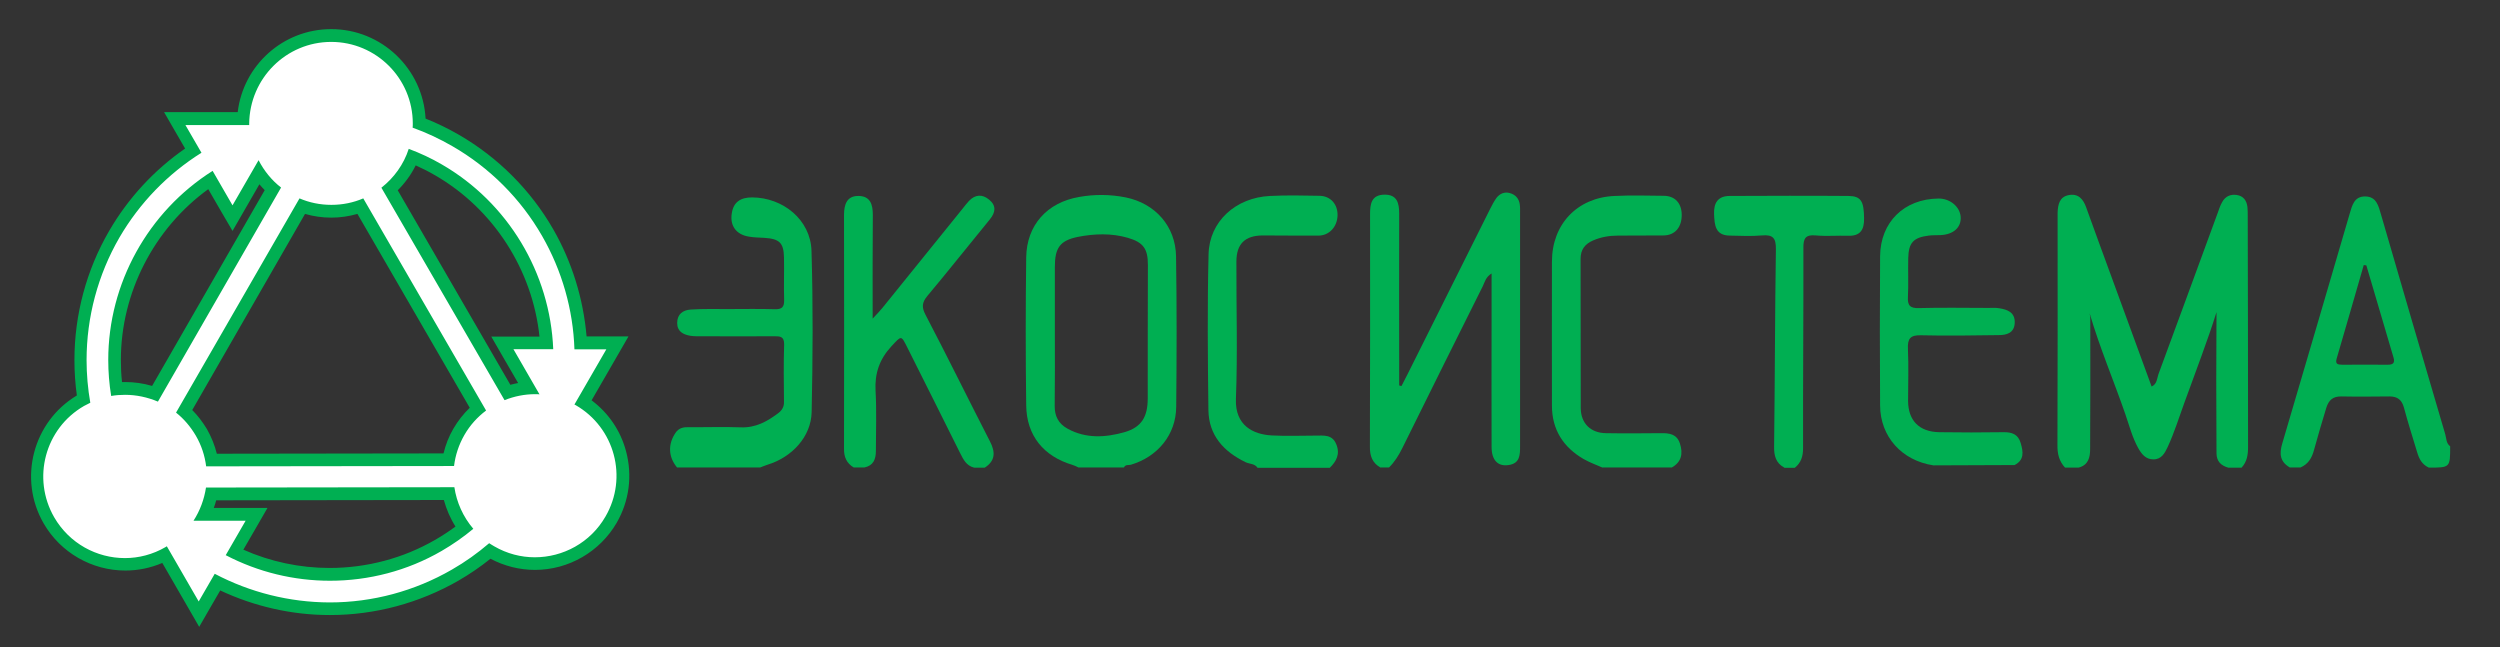 <?xml version="1.0" encoding="UTF-8"?> <!-- Generator: Adobe Illustrator 21.1.0, SVG Export Plug-In . SVG Version: 6.00 Build 0) --> <svg xmlns="http://www.w3.org/2000/svg" xmlns:xlink="http://www.w3.org/1999/xlink" id="Layer_1" x="0px" y="0px" viewBox="0 0 1545 400" style="enable-background:new 0 0 1545 400;" xml:space="preserve"><rect x="0" y="0" width="1545" height="400" fill="#333333" stroke="none"/> <style type="text/css"> .st0{fill:#00AF52;} .st1{fill:#FFFFFF;} </style> <g> <path class="st0" d="M1389.3,276.2c0,4.8-0.6,9.1-4,12.8h-8.3c-4.4-1.3-7.1-3.8-7.2-8.7c-0.2-30.2-0.2-60.3,0-87.4 c-5.3,17.1-12.9,36.7-20,56.4c-3.3,9-6.1,18.2-10.2,27c-1.8,3.8-3.8,7.6-8.8,7.6c-4.8,0-7.3-3.3-9.4-7c-3.6-6.5-5.5-13.8-7.9-20.8 c-7.2-20.9-15.9-41.2-22.1-62.5c0.3,1.3,0.4,2.7,0.4,4.1c0,26.7,0.1,53.3-0.1,79.9c0,5.2-1.2,9.9-7.2,11.4h-8.3 c-3.7-4-4.8-8.6-4.7-14.1c0.2-46.7,0.1-93.5,0.1-140.2c0-1.1,0-2.2,0-3.3c0.2-4.9,1.1-9.7,6.8-10.8c6-1.2,9.1,2.5,10.9,7.7 c5,13.9,10.1,27.8,15.2,41.7c8.4,22.9,16.8,45.8,25.2,68.9c3.4-1.6,3.3-5,4.2-7.6c12.3-33.2,24.4-66.4,36.6-99.6 c0.8-2.3,1.6-4.7,2.8-6.8c1.9-3.5,5.1-5,9-4.4c4.1,0.6,6.1,3.4,6.6,7.3c0.2,1.9,0.2,3.8,0.2,5.8 C1389.3,181.1,1389.2,228.6,1389.3,276.2"></path> <g> <path class="st0" d="M853.2,289c-5.1-2.9-6.7-7.2-6.6-13.1c0.2-47.8,0.1-95.7,0.1-143.6c0-6.4,0.9-11.9,8.9-12 c7.9-0.1,9.1,5.3,9.1,11.8c-0.1,32.7,0,65.5,0,98.2v7.9c0.5,0.1,0.9,0.3,1.4,0.4c1.3-2.5,2.6-5.1,3.9-7.6 c16.9-33.9,33.8-67.8,50.8-101.7c1.2-2.4,2.5-4.9,4.1-7.1c2-2.5,4.8-3.8,8.1-2.9c3.4,0.9,5.7,3.3,6.2,6.9c0.3,1.9,0.2,3.8,0.2,5.8 c0,47.9,0,95.7,0,143.6c0,5.5,0,10.8-7.1,11.8c-6.6,1-10.5-3-10.5-11.2c-0.1-26.4,0-52.8,0-79.2c0-9,0-18.1,0-28 c-3.6,2.2-4.2,5.3-5.4,7.8c-16.7,33.4-33.3,66.8-49.8,100.2c-2.2,4.4-4.7,8.5-8.2,11.9H853.2z"></path> </g> <path class="st0" d="M726.8,158.4c-0.3-18.6-12.9-32.7-31.1-36.4c-9.5-1.9-19.2-2-28.7-0.3c-19.9,3.4-32.5,17.4-32.8,37.3 c-0.4,30.5-0.4,61,0,91.5c0.2,18.6,10.7,31.5,28.6,36.8c1.3,0.4,2.5,1,3.7,1.6h28.1c0.9-2,2.8-1.3,4.3-1.7 c16.5-4.9,27.8-18.5,28-35.6C727.2,220.6,727.3,189.5,726.8,158.4 M709.3,246.1c0,11.4-3.7,17.9-14.4,21 c-11.7,3.3-23.8,4.1-35.2-2.2c-5.6-3.1-8-7.8-7.9-14.2c0.2-14.8,0.1-29.7,0.1-44.5c0-13.7,0-27.5,0-41.2c0-11.7,3-16.3,14.2-18.6 c10.2-2,20.8-2.4,31,0.6c9.6,2.8,12.3,6.9,12.3,16.7C709.3,191.2,709.3,218.7,709.3,246.1"></path> <path class="st0" d="M611.8,272.8c3.4,6.6,3.4,11.9-3.2,16.2h-6.6c-4.9-1.2-6.7-5.2-8.7-9.1c-10.7-21.6-21.6-43.2-32.4-64.8 c-4.1-8.2-3.7-7.8-10-1.1c-7.4,8-10.4,16.8-9.8,27.6c0.7,12.3,0.2,24.7,0.2,37c0,5.2-1.5,9.1-7.1,10.3h-6.6 c-4.4-2.6-6.1-6.5-6-11.7c0.1-48.1,0.1-96.2,0-144.3c0-6.5,1.7-12,9.2-11.8c7,0.2,8.6,5.2,8.6,11.6c-0.2,20.8-0.1,41.7-0.1,64.2 c2.7-2.9,4.5-4.7,6.1-6.7c16.4-20.3,32.8-40.6,49.2-60.9c1.4-1.7,2.7-3.5,4.2-5.1c3.9-4.1,8.3-4.3,12.5-0.8c4.5,3.7,4,7.8,0.4,12.2 c-12.9,15.7-25.5,31.7-38.6,47.3c-3.3,4-3.6,6.9-1.2,11.5C585.5,220.4,598.4,246.7,611.8,272.8"></path> <path class="st0" d="M1511.2,268.5c-13.3-45.2-26.6-90.5-39.7-135.8c-1.6-5.4-2.8-11.3-9.9-11.3c-6.8,0-8,5.7-9.5,10.7 c-13.9,47.4-27.7,94.8-41.7,142.1c-1.9,6.4-1.3,11.2,4.7,14.7h6.6c4.7-2,7-5.8,8.3-10.6c2.4-8.8,5-17.5,7.6-26.1 c1.5-4.9,4.1-7.3,9.4-7.2c9.9,0.2,19.8,0.1,29.7,0c4.9,0,7.6,2.1,8.9,6.8c2.5,9.3,5.4,18.5,8.2,27.7c1.2,4.2,3.1,7.6,7.2,9.5 c13.2,0,13.2,0,13.2-13.2C1511.7,274,1511.9,271,1511.2,268.5 M1444,221.8c5.7-19.3,11.2-38.7,16.8-58c0.5,0.1,1.1,0.1,1.6,0.2 c5.6,19,11.2,38,16.8,57c1,3.4-0.4,4.4-3.6,4.4c-9.3-0.1-18.7,0-28,0C1445.3,225.3,1443,225.4,1444,221.8"></path> <g> <path class="st0" d="M418.5,289c-5.6-6.7-5.8-14.6-0.9-21.7c2-2.8,4.7-3.4,7.9-3.3c10.7,0.1,21.5-0.3,32.2,0.1 c9.2,0.4,16.4-3.6,23.3-8.8c2.3-1.8,3.6-3.9,3.5-7c-0.1-11.8-0.3-23.6,0.1-35.4c0.1-5-2.5-5.1-6.1-5.1c-14.9,0.1-29.7,0.1-44.6,0 c-2.5,0-5,0.1-7.4-0.3c-4.3-0.8-8-2.6-8-7.9c0-5.5,3.6-8,8.4-8.3c7.7-0.5,15.4-0.3,23.1-0.3c9.6,0,19.3-0.2,28.9,0.1 c4.3,0.1,5.8-1.3,5.7-5.7c-0.3-8.8,0.1-17.6-0.1-26.4c-0.2-8.9-2.8-11.4-12-12c-3.3-0.2-6.6-0.2-9.9-0.8 c-7.6-1.3-11.5-6.6-10.4-14.1c1-7.3,5.5-10.1,12.6-10.1c19.2,0.1,36.1,13.9,36.7,32.9c1,33.2,0.8,66.5,0.1,99.7 c-0.3,15.3-12.2,28-27.3,32.6c-1.5,0.5-3,1.1-4.5,1.7H418.5z"></path> </g> <g> <path class="st0" d="M990.4,289c-3.9-1.7-8-3.2-11.7-5.3c-12.6-7.3-19.6-18.2-19.6-33c0-29.7-0.1-59.4,0-89 c0-23.1,15.6-39.6,38.7-40.6c10.2-0.5,20.4-0.2,30.5-0.1c6.9,0.1,10.9,4.6,11,11.6c0.1,7.9-4.2,12.9-11.4,12.9 c-9.4,0.1-18.7,0-28.1,0.1c-5.3,0-10.4,0.9-15.3,3c-5,2.2-7.7,5.6-7.7,11.4c0.1,30.8,0,61.6,0.1,92.3c0.1,9.4,6.2,15.3,15.6,15.4 c11.3,0.2,22.6,0.1,33.8,0c5.3-0.1,10,0.5,11.9,6.4c2,6.2,1,11.4-5,14.8H990.4z"></path> </g> <g> <path class="st0" d="M777.1,289c-1.7-2.5-4.8-2.2-7.2-3.3c-13.7-6.6-22.9-16.7-23.1-32.3c-0.4-32.1-0.7-64.3,0.1-96.4 c0.5-20.2,16.8-34.9,38-35.9c10.2-0.5,20.4-0.3,30.5-0.1c7,0.1,11.5,5.4,11.2,12.4c-0.3,6.9-5.2,12.1-11.6,12.2 c-11.6,0.1-23.1-0.1-34.7-0.1c-10.9,0.1-16.2,5.2-16.2,16.2c-0.1,28.3,0.8,56.6-0.3,84.9c-0.6,16.3,10.6,21.9,22.2,22.5 c9.1,0.5,18.1,0.1,27.2,0.1c4.9,0,10.1-0.8,12.6,5.3c2.5,6,0.2,10.5-4,14.6H777.1z"></path> </g> <g> <path class="st0" d="M1102.7,289c-5.3-2.9-6.4-7.4-6.3-13.1c0.5-40.6,0.5-81.3,1.1-121.9c0.1-7-1.9-9.1-8.7-8.5 c-6.6,0.6-13.2,0.2-19.8,0.1c-9-0.1-9.4-6.5-9.7-13.2c-0.3-6.9,2.3-11.3,9.7-11.3c24.5-0.1,49-0.2,73.4,0 c7.8,0.1,9.5,3.4,9.6,13.9c0.1,7-2.3,11-10,10.7c-6.6-0.2-13.2,0.4-19.8-0.2c-6.4-0.6-7.8,1.8-7.7,7.8 c0.1,41.2-0.3,82.4-0.2,123.6c0,5.1-1.2,9-5.1,12.2H1102.7z"></path> </g> <path class="st0" d="M1245,287.4c-16.7,0.1-33.4,0.1-50.1,0.2c-19.5-2.9-32.9-17.7-33-37c-0.2-30.8-0.2-61.5,0-92.3 c0.2-21.1,14.9-35.4,36.1-35.6c7.1-0.1,13.3,5.1,13.7,11.4c0.4,6.4-4.4,10.8-12.4,11.2c-2.5,0.1-5,0-7.4,0.3 c-9.4,1.2-12.4,4.4-12.6,13.9c-0.2,8,0.2,15.9-0.2,23.9c-0.3,5.3,1.2,7.2,6.9,7c14.3-0.4,28.6-0.1,42.9-0.1c2.2,0,4.4-0.2,6.6,0.2 c5.2,0.8,9.9,2.6,9.6,9.1c-0.3,6.2-5,7.5-9.9,7.5c-16,0.2-31.9,0.5-47.9,0.1c-6.7-0.2-8.5,2-8.2,8.4c0.5,10.7,0.1,21.4,0.1,32.1 c0,12.1,6.8,19.2,19.3,19.4c13.2,0.2,26.4,0.2,39.6,0c5.3-0.1,9.2,1.3,10.7,6.8C1250.4,279.2,1251.1,284.3,1245,287.4"></path> </g> <g> <path class="st1" d="M101.8,342.8c-7.6,3.8-16,5.8-24.4,5.8c-19.4,0-37.4-10.4-47.1-27.2c-15-25.9-6.1-59.2,19.9-74.2 c0.5-0.3,1-0.6,1.5-0.8c-1.2-7.9-1.9-16-1.9-24c0-27.3,7.2-54.2,20.9-77.7c12-20.7,28.8-38.5,48.8-51.7l-11.4-19.7h42.4 c1.6-28.5,25.3-51.3,54.2-51.3c29.9,0,54.2,24.3,54.3,54.2c7.7,2.9,15.3,6.5,22.5,10.7c23.7,13.7,43.4,33.4,56.9,56.9 c11.9,20.7,18.9,44.2,20.4,68.1h22.8l-21.2,36.7c23.9,15.6,31.7,47.5,17.3,72.6c-9.7,16.8-27.7,27.2-47.1,27.2c0,0,0,0,0,0 c-9.5,0-18.9-2.5-27.1-7.3c-0.3-0.1-0.5-0.3-0.8-0.5c-6.7,5.5-13.8,10.5-21.3,14.8C257.8,369,231,376.2,204,376.2h-0.3 c-23.9-0.1-47.8-5.7-69.2-16.4L123,379.5L101.8,342.8z M144.9,341.5c18.2,8.9,38.5,13.5,58.9,13.5c23.6,0,46.8-6.2,67-17.9 c5.6-3.2,11-6.9,16.1-10.9c-4.6-6.3-7.9-13.5-9.5-21.2l-146.9,0.2c-0.9,4.3-2.3,8.6-4.3,12.6h32.3L144.9,341.5z M113.9,254.1 c4.2,3.8,7.7,8.2,10.5,13.1c3.1,5.4,5.2,11.1,6.4,17.1l146.5-0.2c1.1-6.1,3.3-11.8,6.4-17.2c3.1-5.4,7-10.1,11.7-14.1l-72.6-125.3 c-5.8,2-11.8,3-18,3c-6.2,0-12.2-1-18-3.1L113.9,254.1z M77.3,240c6.4,0,12.6,1.1,18.6,3.3l72.8-126.4c-3.3-3-6.3-6.3-8.8-10 l-16.2,28l-13.7-23.6c-36.6,24.8-59.2,67-59.2,111.2c0,5.9,0.4,11.9,1.2,17.8C73.8,240.1,75.5,240,77.3,240z M313.6,242.5 c4.2-1.4,8.6-2.3,13-2.6l-16.1-28h27.3c-3.1-44.1-28.4-84.8-66.7-106.9c-5.2-3-10.6-5.6-16.1-7.9c-3.1,7.6-7.9,14.3-14.1,19.8 L313.6,242.5z"></path> <path class="st0" d="M204.7,25.9c27.8,0,50.4,22.6,50.4,50.4c0,0.9,0,1.7-0.1,2.6c8.4,3,16.7,6.9,24.5,11.4 c23.1,13.3,42.3,32.5,55.5,55.5c12.3,21.4,19.2,45.5,20,70.1l19.7,0L355,250c0.3,0.1,0.5,0.3,0.8,0.4 c24.1,13.9,32.4,44.7,18.4,68.8c-9.3,16.2-26.3,25.2-43.7,25.2c-8.5,0-17.2-2.2-25.1-6.8c-1.1-0.6-2.1-1.3-3.1-1.9 c-7.1,6.1-14.8,11.6-23,16.3c-23,13.3-49.1,20.3-75.5,20.3c-0.1,0-0.2,0-0.3,0c-24.6-0.1-49-6.2-70.8-17.7l-9.9,17.1l-19.7-34.1 c-0.3,0.2-0.5,0.3-0.8,0.5c-7.9,4.6-16.6,6.8-25.1,6.8c-17.4,0-34.3-9-43.7-25.2c-13.9-24.1-5.7-54.9,18.4-68.8 c1.3-0.7,2.6-1.4,3.9-2c-1.5-8.6-2.3-17.5-2.3-26.3c0-26.6,7-52.8,20.3-75.8c12.4-21.3,29.9-39.4,50.7-52.4l-9.9-17.1h39.4 c0-0.3,0-0.6,0-0.9C154.3,48.4,176.9,25.9,204.7,25.9 M311.8,247.3c6-2.4,12.4-3.7,18.9-3.7c0.9,0,1.8,0,2.7,0.1l-16.1-27.9h24.6 c-1.9-47.1-28-90.6-68.9-114.2c-6.5-3.8-13.4-7-20.4-9.6c-3.1,9.6-9.1,17.9-16.9,24L311.8,247.3 M143.7,126.9l-12.3-21.3 c-39.9,25.2-64.5,69.6-64.5,116.8c0,7.5,0.6,14.9,1.8,22.3c2.9-0.5,5.7-0.7,8.6-0.7c7,0,13.9,1.5,20.3,4.2l76.1-132.3 c-5.8-4.5-10.5-10.3-13.9-16.9L143.7,126.9 M127.4,288.2l153.2-0.2c0.8-6.6,2.9-13.1,6.4-19.2c3.5-6.1,8.1-11.1,13.4-15.1 l-75.9-131.1c-6,2.6-12.7,4-19.7,4c-7,0-13.7-1.4-19.7-4L108.8,255c4.8,3.8,8.9,8.6,12.2,14.2C124.5,275.2,126.6,281.7,127.4,288.2 M119.6,321.8h32.2l-12.3,21.3c20.1,10.5,42.2,15.8,64.4,15.8c23.9,0,47.8-6.1,69-18.4c6.9-4,13.5-8.6,19.6-13.7 c-6.3-7.4-10.3-16.3-11.7-25.7l-153.5,0.2C126.2,308.6,123.6,315.6,119.6,321.8 M204.7,18c-29.8,0-54.4,22.4-57.8,51.3h-31.9h-13.6 l6.8,11.8l6.2,10.7c-19.2,13.3-35.3,30.8-47,51c-14,24.1-21.4,51.7-21.4,79.7c0,7.3,0.5,14.7,1.5,21.9 c-27.2,16.3-36.4,51.6-20.5,79.1c10.4,18,29.7,29.1,50.5,29.1c7.8,0,15.6-1.6,22.8-4.7l16,27.7l6.8,11.8l6.8-11.8l6.2-10.7 c21.1,9.9,44.3,15.2,67.6,15.2l0.3,0c27.8,0,55.2-7.4,79.4-21.3c6.9-4,13.5-8.5,19.7-13.5c8.5,4.5,17.9,6.9,27.5,6.9 c20.8,0,40.1-11.2,50.5-29.1c7.8-13.5,9.8-29.2,5.8-44.2c-3.4-12.8-10.9-23.7-21.3-31.5l16-27.7l6.8-11.8l-13.6,0l-12.3,0 c-2-23.2-9-46-20.6-66.2c-13.9-24.2-34.1-44.4-58.3-58.4c-6.6-3.8-13.5-7.2-20.6-10C261.4,42.6,235.9,18,204.7,18L204.7,18z M245.8,117.6c4.5-4.5,8.3-9.7,11.1-15.4c4.2,1.9,8.2,3.9,12.1,6.2c36,20.8,60.1,58.4,64.4,99.6h-16.2h-13.6l6.8,11.8l9.8,16.9 c-1.6,0.3-3.2,0.7-4.8,1.1L245.8,117.6L245.8,117.6z M143.7,142.7l6.8-11.8l9.8-17c1.1,1.3,2.2,2.5,3.3,3.6L94,238.5 c-5.4-1.6-11-2.4-16.8-2.4c-0.6,0-1.2,0-1.8,0c-0.5-4.6-0.7-9.1-0.7-13.7c0-41.5,20.5-81.2,54-105.5l8.1,14L143.7,142.7 L143.7,142.7z M118.8,253.4l69.7-121.2c5.2,1.5,10.7,2.3,16.2,2.3c5.5,0,10.9-0.8,16.2-2.3L290.3,252c-3.9,3.8-7.3,8.1-10.1,12.9 c-2.8,4.8-4.8,9.9-6.1,15.3l-140.1,0.2c-1.3-5.3-3.4-10.4-6.1-15.2C125.3,260.9,122.3,256.9,118.8,253.4L118.8,253.4z M133.6,309.2 l140.7-0.2c1.6,5.8,4,11.4,7.2,16.4c-4.1,3-8.3,5.8-12.7,8.3c-19.6,11.3-42.1,17.3-65.1,17.3c-18.4,0-36.7-3.9-53.3-11.3l8.1-14 l6.8-11.8h-13.6h-19.6C132.7,312.4,133.2,310.8,133.6,309.2L133.6,309.2z"></path> </g> </svg> 